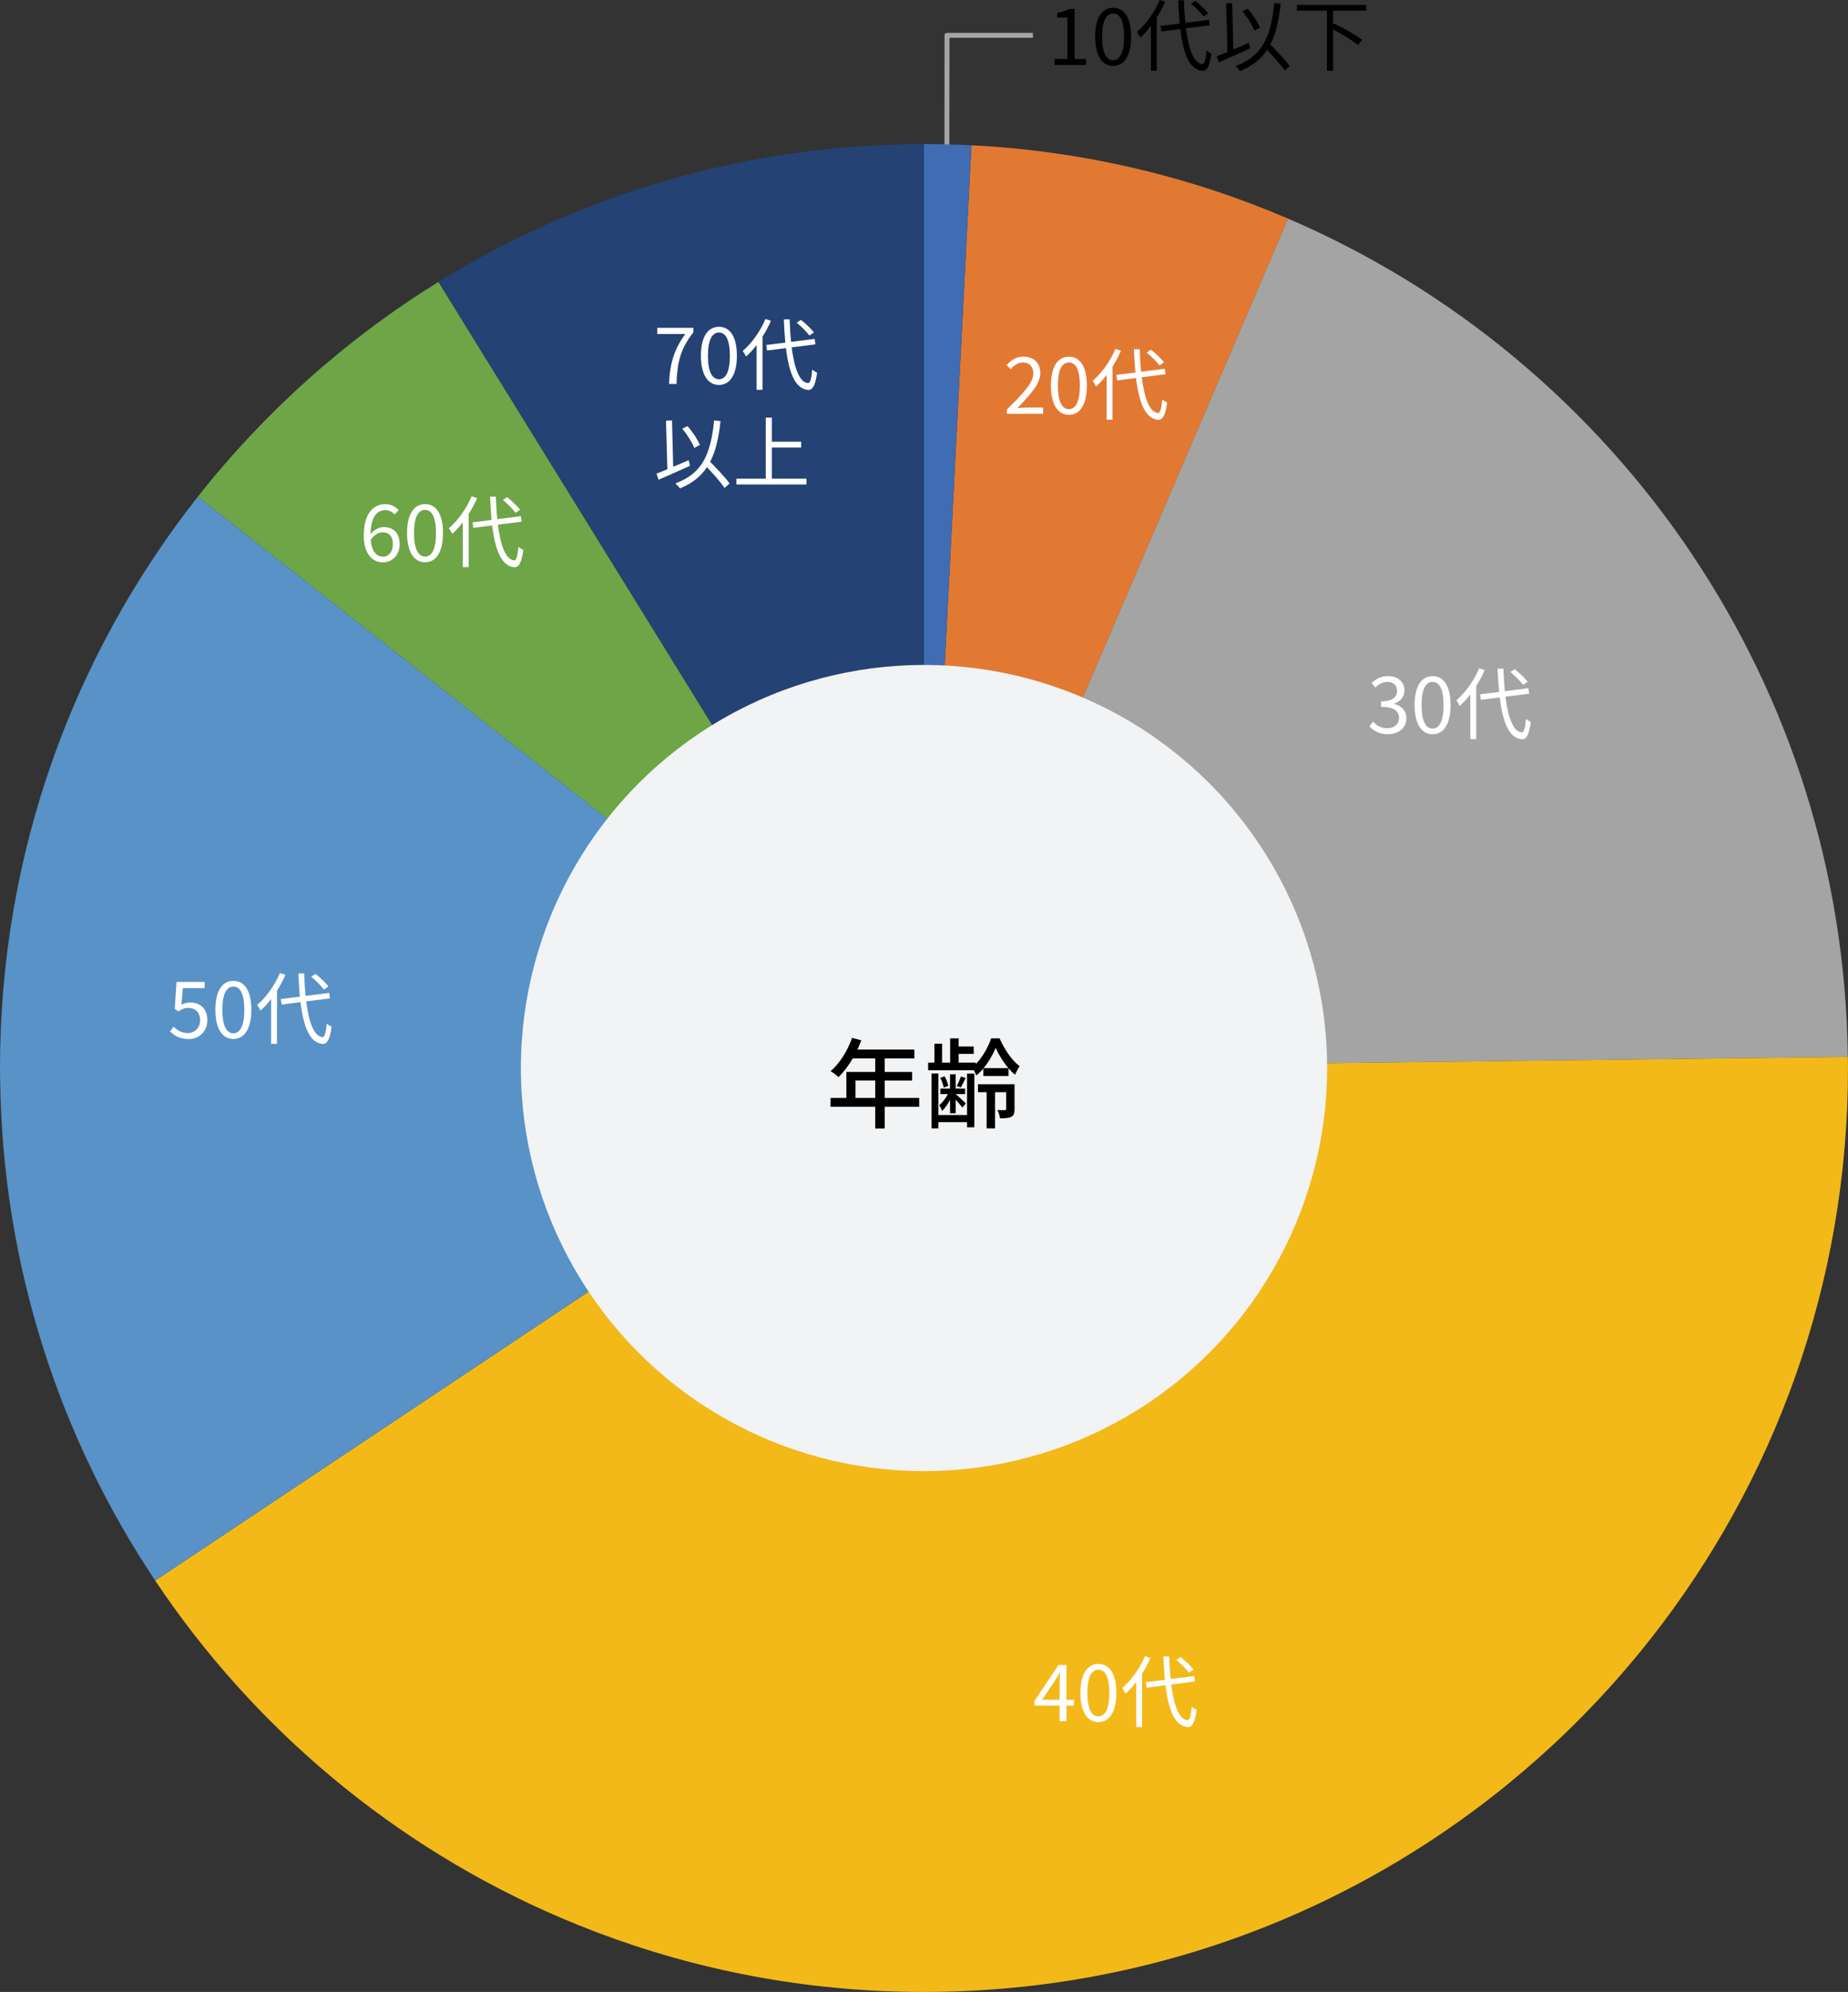 <?xml version="1.0" encoding="UTF-8"?><svg id="_レイヤー_2" xmlns="http://www.w3.org/2000/svg" viewBox="0 0 376 405.32"><rect x="0" y="0" width="376" height="405.32" fill="#333333" stroke="none"/><defs><style>.cls-1{fill:#f1f3f4;}.cls-1,.cls-2,.cls-3,.cls-4,.cls-5,.cls-6,.cls-7,.cls-8,.cls-9,.cls-10{stroke-width:0px;}.cls-2{fill:#e27933;}.cls-11{fill:none;stroke:#a5a5a5;stroke-linejoin:round;}.cls-4{fill:#fff;}.cls-5{fill:#244273;}.cls-6{fill:#5892c7;}.cls-7{fill:#406cb3;}.cls-8{fill:#f3b919;}.cls-9{fill:#a4a4a4;}.cls-10{fill:#6ea547;}</style></defs><g id="txt"><polyline class="cls-11" points="192.66 30.69 192.68 7.19 210.16 7.19"/><path class="cls-9" d="m344.43,113.03c-20.12-30.12-48.71-54.11-82.37-68.55l-74.07,172.84,187.97-2.27c-.45-37.72-11.99-72.76-31.54-102.01Z"/><path class="cls-2" d="m262.07,44.48c-19.93-8.55-41.64-13.77-64.41-14.92l-9.65,187.76,74.07-172.84Z"/><path class="cls-8" d="m375.97,215.05l-187.97,2.27h0L31.57,321.61c20.12,30.12,48.71,54.11,82.37,68.55,19.93,8.55,41.64,13.77,64.41,14.92,3.2.16,6.41.24,9.65.24,36.25,0,70.1-10.27,98.81-28.04,18.76-11.62,35.34-26.43,48.94-43.7,25.21-31.99,40.25-72.37,40.25-116.26,0-.76-.02-1.52-.03-2.27Z"/><path class="cls-5" d="m188,29.32c-36.25,0-70.1,10.27-98.81,28.04l98.81,159.96V29.32Z"/><path class="cls-7" d="m188,217.32h0l9.65-187.76c-3.2-.16-6.41-.24-9.65-.24v188h0Z"/><path class="cls-10" d="m188,217.32L89.19,57.37c-18.76,11.62-35.34,26.43-48.94,43.7l147.75,116.26h0Z"/><path class="cls-6" d="m40.25,101.07C15.04,133.06,0,173.43,0,217.32c0,.76.02,1.52.03,2.27.45,37.72,11.99,72.76,31.54,102.01l156.43-104.29L40.25,101.07Z"/><circle class="cls-1" cx="188" cy="217.32" r="82.02"/><path class="cls-3" d="m187.02,225.2h-7.02v4.42h-1.92v-4.42h-9.1v-1.8h3.22v-5.28h5.88v-2.76h-4.58c-.86,1.48-1.86,2.8-2.88,3.8-.36-.32-1.16-.92-1.62-1.2,1.84-1.58,3.44-4.12,4.36-6.78l1.88.5c-.24.62-.52,1.28-.78,1.88h11.58v1.8h-6.04v2.76h5.58v1.74h-5.58v3.54h7.02v1.8Zm-8.94-1.8v-3.54h-4.02v3.54h4.02Z"/><path class="cls-3" d="m203.38,211.28c.96,2.2,2.5,4.52,4.08,5.66-.32.48-.7,1.2-.94,1.74-.46-.36-.9-.82-1.32-1.3v1.56h-5.12v-1.54c-.44.54-.94,1.02-1.44,1.44-.1-.3-.3-.7-.5-1.06h-9.3v-1.56h1.28v-3.86h1.56v3.86h1.64v-4.94h1.72v1.66h3.08v1.5h-3.08v1.78h3.52v.28c1.36-1.4,2.52-3.48,3.1-5.22h1.72Zm-6.62,7.18h1.48v10.92h-1.48v-1.04h-5.84v1.26h-1.38v-11.16h1.38v8.44h5.84v-8.42Zm-3.46,5.32c-.46.9-1.04,1.76-1.64,2.28-.08-.36-.34-.86-.54-1.18.6-.5,1.28-1.38,1.74-2.26h-1.52v-1.12h1.96v-2.9h1.14v2.9h1.92v1.12h-1.9c.44.4,1.74,1.58,2.06,1.9l-.72.86c-.24-.38-.84-1.06-1.36-1.62v2.76h-1.14v-2.74Zm-1.3-2.5c-.08-.56-.38-1.38-.68-1.98l.88-.28c.36.58.64,1.42.74,1.94l-.94.32Zm4.48-1.94c-.36.72-.68,1.4-.98,1.92l-.84-.28c.3-.54.68-1.4.84-1.94l.98.3Zm9.94,6.32c0,.78-.1,1.28-.64,1.58-.52.28-1.26.3-2.32.3-.06-.5-.28-1.2-.52-1.68.72.04,1.34.04,1.52.02.22,0,.26-.06.26-.24v-3.4h-2.26v7.36h-1.72v-7.36h-1.76v-1.62h7.44v5.04Zm-1.24-8.32c-1.08-1.26-2.02-2.8-2.6-4.12-.52,1.3-1.4,2.84-2.46,4.12h5.06Z"/><path class="cls-3" d="m214.57,11.99h2.61V3.57h-2.08v-.94c1.04-.18,1.79-.45,2.43-.83h1.12v10.2h2.35v1.22h-6.43v-1.22Z"/><path class="cls-3" d="m222.82,7.46c0-3.83,1.39-5.88,3.67-5.88s3.65,2.07,3.65,5.88-1.38,5.95-3.65,5.95-3.67-2.13-3.67-5.95Zm5.89,0c0-3.35-.9-4.71-2.23-4.71s-2.24,1.36-2.24,4.71.9,4.79,2.24,4.79,2.23-1.44,2.23-4.79Z"/><path class="cls-3" d="m237.07.35c-.46,1.12-1.06,2.19-1.71,3.23v10.82h-1.2V5.3c-.69.9-1.41,1.68-2.15,2.35-.13-.29-.48-.88-.69-1.15,1.82-1.55,3.59-3.99,4.63-6.5l1.12.35Zm4.23,5.41c.54,4.24,1.58,7.11,3.3,7.27.46.03.72-.91.88-2.75.24.22.75.51.99.62-.35,2.74-.99,3.57-1.82,3.52-2.63-.19-3.91-3.51-4.51-8.5l-3.84.48-.16-1.12,3.87-.48c-.13-1.49-.24-3.07-.3-4.74h1.18c.05,1.62.14,3.17.3,4.58l4.79-.61.16,1.12-4.83.61Zm3.6-2.4c-.51-.72-1.63-1.84-2.58-2.62l.86-.58c.96.75,2.1,1.84,2.64,2.56l-.93.64Z"/><path class="cls-3" d="m254.36,9.86c-2.21,1.01-4.63,2.07-6.39,2.83l-.43-1.23c.62-.24,1.38-.54,2.21-.9l-.27-9.89,1.22-.05.24,9.44c1.02-.43,2.1-.9,3.15-1.34l.27,1.14Zm7.04,4.51c-.74-1.1-2.23-2.79-3.59-4.23-1.25,1.89-2.99,3.28-5.49,4.32-.16-.24-.66-.78-.94-1.02,5.49-2.02,7.19-5.89,7.89-12.81l1.3.13c-.38,3.43-.99,6.15-2.11,8.29,1.42,1.44,3.12,3.22,3.94,4.4l-.99.91Zm-6.16-8.15c-.43-1.1-1.46-2.74-2.46-3.91l1.06-.53c1.06,1.17,2.08,2.74,2.53,3.83l-1.12.61Z"/><path class="cls-3" d="m271.24,2.18v2.85l.21-.24c1.9.91,4.42,2.35,5.68,3.31l-.83,1.07c-1.09-.9-3.23-2.21-5.06-3.19v8.42h-1.26V2.18h-6.11V.99h14.13v1.18h-6.75Z"/><path class="cls-4" d="m204.86,83.34c3.44-3.43,5.38-5.47,5.38-7.35,0-1.3-.7-2.23-2.16-2.23-.96,0-1.79.61-2.43,1.36l-.85-.82c.96-1.04,1.97-1.73,3.46-1.73,2.1,0,3.41,1.33,3.41,3.35,0,2.14-1.95,4.27-4.66,7.12.61-.05,1.31-.11,1.92-.11h3.31v1.26h-7.38v-.86Z"/><path class="cls-4" d="m213.82,78.46c0-3.83,1.39-5.88,3.67-5.88s3.65,2.07,3.65,5.88-1.38,5.95-3.65,5.95-3.67-2.13-3.67-5.95Zm5.89,0c0-3.35-.9-4.71-2.23-4.71s-2.24,1.36-2.24,4.71.9,4.79,2.24,4.79,2.23-1.44,2.23-4.79Z"/><path class="cls-4" d="m228.07,71.35c-.46,1.12-1.06,2.19-1.71,3.23v10.82h-1.2v-9.11c-.69.9-1.41,1.68-2.15,2.35-.13-.29-.48-.88-.69-1.15,1.82-1.55,3.59-3.99,4.63-6.5l1.12.35Zm4.23,5.41c.54,4.24,1.58,7.11,3.3,7.27.46.03.72-.91.88-2.75.24.22.75.51.99.62-.35,2.74-.99,3.57-1.82,3.52-2.63-.19-3.91-3.51-4.51-8.5l-3.84.48-.16-1.12,3.87-.48c-.13-1.49-.24-3.07-.3-4.74h1.18c.05,1.62.14,3.17.3,4.58l4.79-.61.16,1.12-4.83.61Zm3.6-2.4c-.51-.72-1.63-1.84-2.58-2.62l.86-.58c.96.75,2.1,1.84,2.64,2.56l-.93.64Z"/><path class="cls-4" d="m278.62,147.81l.74-.96c.69.72,1.58,1.34,2.91,1.34s2.38-.82,2.38-2.1c0-1.36-.94-2.26-3.65-2.26v-1.12c2.42,0,3.25-.94,3.25-2.15,0-1.1-.77-1.81-1.98-1.81-.94,0-1.78.48-2.43,1.15l-.78-.91c.88-.83,1.92-1.42,3.28-1.42,1.97,0,3.41,1.04,3.41,2.9,0,1.38-.85,2.26-2.08,2.71v.06c1.38.34,2.48,1.34,2.48,2.91,0,2.03-1.68,3.25-3.76,3.25-1.84,0-2.99-.77-3.76-1.6Z"/><path class="cls-4" d="m287.82,143.46c0-3.83,1.39-5.88,3.67-5.88s3.65,2.07,3.65,5.88-1.38,5.95-3.65,5.95-3.67-2.13-3.67-5.95Zm5.89,0c0-3.35-.9-4.71-2.23-4.71s-2.24,1.36-2.24,4.71.9,4.79,2.24,4.79,2.23-1.44,2.23-4.79Z"/><path class="cls-4" d="m302.07,136.35c-.46,1.12-1.06,2.19-1.71,3.23v10.82h-1.2v-9.11c-.69.9-1.41,1.68-2.15,2.35-.13-.29-.48-.88-.69-1.15,1.82-1.55,3.59-3.99,4.63-6.5l1.12.35Zm4.23,5.41c.54,4.24,1.58,7.11,3.3,7.27.46.03.72-.91.88-2.75.24.22.75.51.99.62-.35,2.74-.99,3.57-1.82,3.52-2.63-.19-3.91-3.51-4.51-8.5l-3.84.48-.16-1.12,3.87-.48c-.13-1.49-.24-3.07-.3-4.74h1.18c.05,1.62.14,3.17.3,4.58l4.79-.61.16,1.12-4.83.61Zm3.6-2.4c-.51-.72-1.63-1.84-2.58-2.62l.86-.58c.96.75,2.1,1.84,2.64,2.56l-.93.64Z"/><path class="cls-4" d="m215.6,347.05h-5.12v-.96l4.88-7.3h1.62v7.09h1.55v1.17h-1.55v3.15h-1.38v-3.15Zm0-1.17v-3.35c0-.59.05-1.57.08-2.18h-.06c-.29.54-.61,1.04-.94,1.6l-2.67,3.92h3.6Z"/><path class="cls-4" d="m219.82,344.46c0-3.83,1.39-5.88,3.67-5.88s3.65,2.07,3.65,5.88-1.38,5.95-3.65,5.95-3.67-2.13-3.67-5.95Zm5.89,0c0-3.35-.9-4.71-2.23-4.71s-2.24,1.36-2.24,4.71.9,4.79,2.24,4.79,2.23-1.44,2.23-4.79Z"/><path class="cls-4" d="m234.07,337.35c-.46,1.12-1.06,2.19-1.71,3.23v10.82h-1.2v-9.11c-.69.9-1.41,1.68-2.15,2.35-.13-.29-.48-.88-.69-1.15,1.82-1.55,3.59-3.99,4.63-6.5l1.12.35Zm4.23,5.41c.54,4.24,1.58,7.11,3.3,7.27.46.03.72-.91.88-2.75.24.22.75.51.99.62-.35,2.74-.99,3.57-1.82,3.52-2.63-.19-3.91-3.51-4.51-8.5l-3.84.48-.16-1.12,3.87-.48c-.13-1.49-.24-3.07-.3-4.74h1.18c.05,1.62.14,3.17.3,4.58l4.79-.61.16,1.12-4.83.61Zm3.6-2.4c-.51-.72-1.63-1.84-2.58-2.62l.86-.58c.96.75,2.1,1.84,2.64,2.56l-.93.64Z"/><path class="cls-4" d="m34.61,209.86l.72-.96c.67.67,1.52,1.3,2.88,1.3s2.5-1.01,2.5-2.59-.96-2.53-2.43-2.53c-.78,0-1.28.26-1.95.71l-.78-.5.37-5.49h5.71v1.25h-4.43l-.29,3.41c.53-.29,1.04-.48,1.74-.48,1.95,0,3.54,1.12,3.54,3.59s-1.86,3.86-3.84,3.86c-1.82,0-2.95-.77-3.73-1.55Z"/><path class="cls-4" d="m43.82,205.46c0-3.83,1.39-5.88,3.67-5.88s3.65,2.07,3.65,5.88-1.38,5.95-3.65,5.95-3.67-2.13-3.67-5.95Zm5.89,0c0-3.35-.9-4.71-2.23-4.71s-2.24,1.36-2.24,4.71.9,4.79,2.24,4.79,2.23-1.44,2.23-4.79Z"/><path class="cls-4" d="m58.07,198.35c-.46,1.12-1.06,2.19-1.71,3.23v10.82h-1.2v-9.11c-.69.9-1.41,1.68-2.15,2.35-.13-.29-.48-.88-.69-1.15,1.82-1.55,3.59-3.99,4.63-6.5l1.12.35Zm4.23,5.41c.54,4.24,1.58,7.11,3.3,7.27.46.03.72-.91.88-2.75.24.22.75.51.99.62-.35,2.74-.99,3.57-1.82,3.52-2.63-.19-3.91-3.51-4.51-8.5l-3.84.48-.16-1.12,3.87-.48c-.13-1.49-.24-3.07-.3-4.74h1.18c.05,1.62.14,3.17.3,4.58l4.79-.61.16,1.12-4.83.61Zm3.6-2.4c-.51-.72-1.63-1.84-2.58-2.62l.86-.58c.96.75,2.1,1.84,2.64,2.56l-.93.64Z"/><path class="cls-4" d="m74.02,108.94c0-4.59,2.06-6.35,4.35-6.35,1.22,0,2.1.51,2.74,1.2l-.82.91c-.46-.56-1.17-.9-1.87-.9-1.62,0-2.96,1.23-3.03,4.87.74-.88,1.75-1.42,2.67-1.42,1.97,0,3.25,1.18,3.25,3.51,0,2.19-1.54,3.67-3.36,3.67-2.26,0-3.94-1.82-3.94-5.47Zm1.41.91c.19,2.22,1.07,3.42,2.51,3.42,1.14,0,2-1.01,2-2.53s-.7-2.42-2.11-2.42c-.74,0-1.63.4-2.4,1.52Z"/><path class="cls-4" d="m82.82,108.46c0-3.83,1.39-5.88,3.67-5.88s3.65,2.07,3.65,5.88-1.38,5.95-3.65,5.95-3.67-2.13-3.67-5.95Zm5.89,0c0-3.35-.9-4.71-2.23-4.71s-2.24,1.36-2.24,4.71.9,4.79,2.24,4.79,2.23-1.44,2.23-4.79Z"/><path class="cls-4" d="m97.07,101.35c-.46,1.12-1.06,2.19-1.71,3.23v10.82h-1.2v-9.11c-.69.9-1.41,1.68-2.15,2.35-.13-.29-.48-.88-.69-1.15,1.82-1.55,3.59-3.99,4.63-6.5l1.12.35Zm4.23,5.41c.54,4.24,1.58,7.11,3.3,7.27.46.03.72-.91.88-2.75.24.22.75.51.99.62-.35,2.74-.99,3.57-1.82,3.52-2.63-.19-3.91-3.51-4.51-8.5l-3.84.48-.16-1.12,3.87-.48c-.13-1.49-.24-3.07-.3-4.74h1.18c.05,1.62.14,3.17.3,4.58l4.79-.61.16,1.12-4.83.61Zm3.6-2.4c-.51-.72-1.63-1.84-2.58-2.62l.86-.58c.96.75,2.1,1.84,2.64,2.56l-.93.64Z"/><path class="cls-4" d="m139.41,67.96h-5.68v-1.25h7.35v.9c-2.69,3.46-3.27,6.07-3.44,10.52h-1.52c.19-4.31,1.06-7.03,3.3-10.16Z"/><path class="cls-4" d="m142.61,72.38c0-3.83,1.39-5.88,3.67-5.88s3.65,2.07,3.65,5.88-1.38,5.95-3.65,5.95-3.67-2.13-3.67-5.95Zm5.89,0c0-3.35-.9-4.71-2.22-4.71s-2.24,1.36-2.24,4.71.9,4.79,2.24,4.79,2.22-1.44,2.22-4.79Z"/><path class="cls-4" d="m156.85,65.27c-.46,1.12-1.06,2.19-1.71,3.23v10.82h-1.2v-9.11c-.69.9-1.41,1.68-2.14,2.35-.13-.29-.48-.88-.69-1.15,1.83-1.55,3.59-3.99,4.63-6.5l1.12.35Zm4.23,5.41c.54,4.24,1.58,7.11,3.3,7.27.46.03.72-.91.88-2.75.24.22.75.51.99.62-.35,2.74-.99,3.57-1.83,3.52-2.62-.19-3.91-3.51-4.51-8.5l-3.84.48-.16-1.12,3.87-.48c-.13-1.49-.24-3.07-.3-4.74h1.18c.05,1.62.14,3.17.3,4.58l4.79-.61.16,1.12-4.83.61Zm3.6-2.4c-.51-.72-1.63-1.84-2.58-2.62l.86-.58c.96.75,2.1,1.84,2.64,2.56l-.93.64Z"/><path class="cls-4" d="m140.39,94.78c-2.21,1.01-4.63,2.07-6.39,2.83l-.43-1.23c.62-.24,1.38-.54,2.21-.9l-.27-9.89,1.22-.05.24,9.44c1.02-.43,2.1-.9,3.15-1.34l.27,1.14Zm7.04,4.51c-.74-1.1-2.23-2.79-3.59-4.23-1.25,1.89-2.99,3.28-5.49,4.32-.16-.24-.66-.78-.94-1.02,5.49-2.02,7.19-5.89,7.89-12.81l1.3.13c-.38,3.43-.99,6.15-2.11,8.29,1.42,1.44,3.12,3.22,3.94,4.4l-.99.91Zm-6.16-8.15c-.43-1.1-1.46-2.74-2.46-3.91l1.06-.53c1.06,1.17,2.08,2.74,2.53,3.83l-1.12.61Z"/><path class="cls-4" d="m164.09,97.4v1.18h-14.26v-1.18h5.97v-12.42h1.25v4.9h5.95v1.18h-5.95v6.34h7.04Z"/></g></svg>